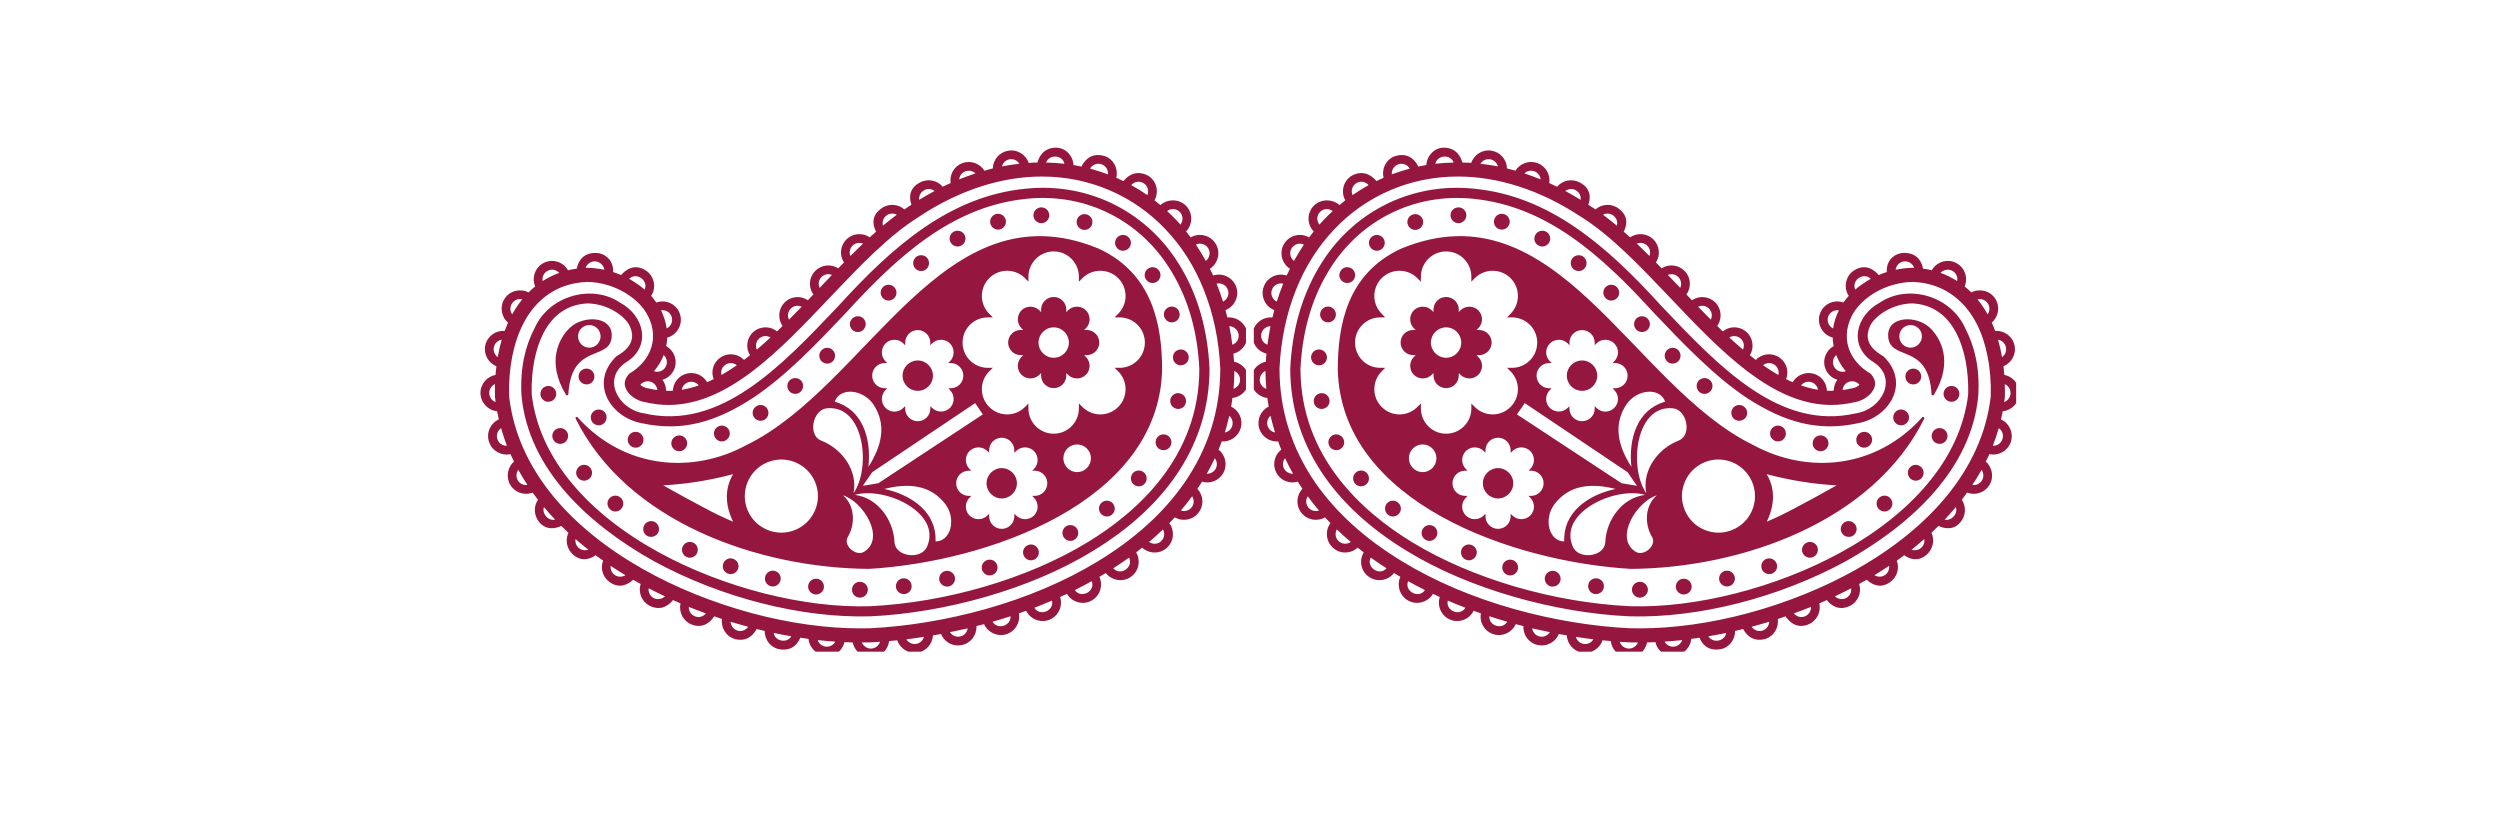 <svg version="1.0" preserveAspectRatio="xMidYMid meet" height="40" viewBox="0 0 90 30" zoomAndPan="magnify" width="120" xmlns:xlink="http://www.w3.org/1999/xlink" xmlns="http://www.w3.org/2000/svg"><defs><clipPath id="cb6c8606bc"><path clip-rule="nonzero" d="M 17.277 5.316 L 44.855 5.316 L 44.855 23.461 L 17.277 23.461 Z M 17.277 5.316"></path></clipPath><clipPath id="deb45f361a"><path clip-rule="nonzero" d="M 45.137 5.316 L 72.582 5.316 L 72.582 23.461 L 45.137 23.461 Z M 45.137 5.316"></path></clipPath></defs><g clip-path="url(#cb6c8606bc)"><path fill-rule="nonzero" fill-opacity="1" d="M 22.023 12.062 C 22.016 11.375 21.012 11.344 20.523 11.793 C 20.117 12.176 19.66 13.031 20.375 14.211 C 20.398 14.25 20.457 14.234 20.461 14.191 C 20.562 12.281 22.023 13.051 22.023 12.062 Z M 21.215 11.703 C 21.438 11.703 21.621 11.883 21.621 12.109 C 21.621 12.332 21.438 12.516 21.215 12.516 C 20.988 12.516 20.809 12.332 20.809 12.109 C 20.809 11.883 20.988 11.703 21.215 11.703 Z M 42.52 9.637 C 41.359 7.648 39.215 6.555 36.926 6.793 C 34.207 7.055 32.141 8.863 30.203 10.992 C 28.098 13.215 25.918 15.512 23.176 14.879 C 22.242 14.734 21.66 13.617 22.543 13.039 C 23.453 12.477 23.211 11.367 22.309 10.887 C 21.324 10.227 19.773 10.621 19.238 11.828 C 18.914 12.457 18.719 13.223 18.773 14.234 C 19.016 16.879 21.164 18.875 23.555 20.211 C 25.941 21.508 28.824 22.258 31.332 22.188 C 34.004 22.066 37.09 21.215 39.328 19.844 C 42.078 18.18 43.535 15.91 43.543 13.285 L 43.543 13.277 C 43.48 11.902 43.137 10.676 42.52 9.637 Z M 39.137 19.531 C 36.988 20.836 34.066 21.691 31.316 21.824 C 28.953 21.898 26.047 21.16 23.73 19.891 C 22.453 19.191 21.41 18.371 20.633 17.453 C 19.781 16.445 19.277 15.352 19.141 14.199 C 19.117 13.348 19.27 12.566 19.562 11.996 C 19.914 11.316 20.449 10.957 21.152 10.922 C 21.918 10.938 22.5 11.402 22.656 11.707 C 22.98 12.355 22.441 12.676 22.184 12.832 C 21.789 13.219 21.648 13.684 21.789 14.148 C 21.953 14.684 22.48 15.121 23.098 15.234 C 24.523 15.547 25.746 15.215 27.113 14.32 C 28.312 13.52 29.41 12.363 30.469 11.246 C 32.363 9.168 34.324 7.418 36.961 7.156 C 39.109 6.934 41.113 7.957 42.203 9.824 C 42.789 10.809 43.117 11.977 43.176 13.289 C 43.168 16.434 40.977 18.418 39.137 19.531 Z M 41.836 13.32 C 41.836 11.715 41.504 9.848 39.547 8.949 C 33.949 6.641 31.266 13.887 26.863 16.027 C 24.934 17.074 22.473 16.891 20.793 15.023 C 20.758 14.984 20.699 15.027 20.723 15.07 C 22.562 18.781 27.285 20.453 31.285 20.48 C 35.512 20.23 41.707 18.105 41.836 13.32 Z M 31.852 13.07 L 31.941 13.07 L 31.879 13.008 C 31.703 12.828 31.703 12.543 31.879 12.363 C 32.055 12.188 32.344 12.188 32.52 12.363 L 32.586 12.43 L 32.586 12.34 C 32.586 12.086 32.789 11.883 33.039 11.883 C 33.289 11.883 33.492 12.086 33.492 12.34 L 33.492 12.43 L 33.555 12.363 C 33.734 12.188 34.02 12.188 34.199 12.363 C 34.375 12.543 34.375 12.828 34.199 13.008 L 34.137 13.07 L 34.227 13.07 C 34.477 13.07 34.68 13.273 34.68 13.523 C 34.68 13.773 34.477 13.977 34.227 13.977 L 34.137 13.977 L 34.199 14.043 C 34.375 14.219 34.375 14.508 34.199 14.684 C 34.02 14.859 33.734 14.859 33.555 14.684 L 33.492 14.621 L 33.492 14.711 C 33.492 14.961 33.289 15.164 33.039 15.164 C 32.789 15.164 32.586 14.961 32.586 14.711 L 32.586 14.621 L 32.52 14.684 C 32.344 14.863 32.055 14.863 31.879 14.684 C 31.703 14.508 31.703 14.219 31.879 14.043 L 31.941 13.977 L 31.852 13.977 C 31.602 13.977 31.398 13.773 31.398 13.523 C 31.398 13.273 31.602 13.07 31.852 13.07 Z M 35.105 14.512 L 35.383 14.918 L 31.617 17.398 L 31.062 17.488 L 31.398 17 Z M 31.43 14.539 C 31.934 15.281 31.746 16.051 31.262 16.809 C 31.375 15.781 31.051 14.742 30.051 14.461 C 30.23 13.941 31.039 14 31.43 14.539 Z M 26.391 18.781 C 26.051 18.637 25.719 18.477 25.391 18.301 C 24.84 18.012 24.336 17.734 23.875 17.473 C 24.727 17.426 25.566 17.289 26.391 17.07 C 26.086 17.598 26.098 18.168 26.391 18.781 Z M 29.293 18.473 C 28.953 19.117 28.156 19.363 27.512 19.023 C 26.871 18.684 26.625 17.887 26.965 17.246 C 27.305 16.602 28.102 16.355 28.742 16.695 C 29.387 17.035 29.633 17.832 29.293 18.473 Z M 29.547 15.855 C 29.078 15.652 29.258 14.758 29.762 14.699 C 31.125 14.559 31.363 16.852 30.727 17.754 C 30.891 16.941 30.312 16.145 29.547 15.855 Z M 31.109 19.863 C 30.816 20.043 30.348 19.645 30.516 19.34 C 30.801 18.867 30.777 18.199 30.348 17.832 C 31.066 18.051 31.898 19.371 31.109 19.863 Z M 33.367 19.695 C 33.152 20.156 32.25 20.047 32.203 19.535 C 32.172 18.719 31.598 17.918 30.773 17.816 C 31.832 17.5 33.934 18.449 33.367 19.695 Z M 33.68 19.492 C 33.727 18.457 32.844 17.82 31.836 17.602 C 32.707 17.383 33.496 17.445 34.043 18.16 C 34.43 18.695 34.23 19.488 33.68 19.492 Z M 37.25 17.852 L 37.16 17.852 L 37.223 17.918 C 37.398 18.094 37.398 18.383 37.223 18.559 C 37.047 18.734 36.758 18.734 36.582 18.559 L 36.516 18.496 L 36.516 18.586 C 36.516 18.836 36.312 19.039 36.062 19.039 C 35.812 19.039 35.609 18.836 35.609 18.586 L 35.609 18.496 L 35.547 18.559 C 35.367 18.734 35.082 18.734 34.902 18.559 C 34.727 18.383 34.727 18.094 34.902 17.918 L 34.969 17.852 L 34.879 17.852 C 34.625 17.852 34.422 17.648 34.422 17.398 C 34.422 17.148 34.625 16.945 34.879 16.945 L 34.969 16.945 L 34.902 16.883 C 34.727 16.703 34.727 16.418 34.902 16.238 C 35.082 16.062 35.367 16.062 35.547 16.238 L 35.609 16.301 L 35.609 16.215 C 35.609 15.961 35.812 15.758 36.062 15.758 C 36.312 15.758 36.516 15.961 36.516 16.215 L 36.516 16.301 L 36.582 16.238 C 36.758 16.062 37.047 16.062 37.223 16.238 C 37.398 16.418 37.398 16.703 37.223 16.883 L 37.16 16.945 L 37.25 16.945 C 37.5 16.945 37.703 17.148 37.703 17.398 C 37.703 17.648 37.5 17.852 37.25 17.852 Z M 38.777 16.996 C 38.504 16.996 38.281 16.773 38.281 16.496 C 38.281 16.223 38.504 16 38.777 16 C 39.051 16 39.273 16.223 39.273 16.496 C 39.273 16.773 39.051 16.996 38.777 16.996 Z M 38.969 14.652 L 38.84 14.523 L 38.84 14.703 C 38.84 15.207 38.434 15.613 37.934 15.613 C 37.434 15.613 37.023 15.207 37.023 14.703 L 37.023 14.527 L 36.898 14.652 C 36.543 15.008 35.969 15.008 35.613 14.652 C 35.258 14.297 35.258 13.723 35.613 13.367 L 35.742 13.242 L 35.562 13.242 C 35.059 13.242 34.652 12.836 34.652 12.332 C 34.652 11.832 35.059 11.426 35.562 11.426 L 35.742 11.426 L 35.613 11.297 C 35.258 10.941 35.258 10.367 35.613 10.012 C 35.969 9.66 36.543 9.66 36.898 10.012 L 37.023 10.141 L 37.023 9.961 C 37.023 9.461 37.434 9.051 37.934 9.051 C 38.434 9.051 38.84 9.461 38.84 9.961 L 38.84 10.141 L 38.969 10.012 C 39.324 9.66 39.898 9.66 40.254 10.012 C 40.609 10.367 40.609 10.941 40.254 11.297 L 40.125 11.426 L 40.305 11.426 C 40.809 11.426 41.215 11.832 41.215 12.332 C 41.215 12.836 40.809 13.242 40.305 13.242 L 40.125 13.242 L 40.254 13.367 C 40.609 13.723 40.609 14.297 40.254 14.652 C 39.898 15.008 39.324 15.008 38.969 14.652 Z M 39.121 11.879 L 39.031 11.879 L 39.094 11.816 C 39.27 11.637 39.27 11.352 39.094 11.172 C 38.914 10.996 38.629 10.996 38.449 11.172 L 38.387 11.234 L 38.387 11.148 C 38.387 10.895 38.184 10.691 37.934 10.691 C 37.684 10.691 37.48 10.895 37.48 11.148 L 37.48 11.234 L 37.418 11.172 C 37.238 10.996 36.949 10.996 36.773 11.172 C 36.598 11.352 36.598 11.637 36.773 11.816 L 36.836 11.879 L 36.746 11.879 C 36.496 11.879 36.293 12.082 36.293 12.332 C 36.293 12.582 36.496 12.785 36.746 12.785 L 36.836 12.785 L 36.773 12.852 C 36.598 13.027 36.598 13.316 36.773 13.492 C 36.949 13.668 37.238 13.668 37.418 13.492 L 37.48 13.43 L 37.48 13.52 C 37.48 13.77 37.684 13.973 37.934 13.973 C 38.184 13.973 38.387 13.77 38.387 13.52 L 38.387 13.43 L 38.449 13.492 C 38.629 13.668 38.914 13.668 39.094 13.492 C 39.27 13.316 39.27 13.027 39.094 12.852 L 39.031 12.785 L 39.121 12.785 C 39.371 12.785 39.574 12.582 39.574 12.332 C 39.574 12.082 39.371 11.879 39.121 11.879 Z M 37.934 12.879 C 37.633 12.879 37.387 12.633 37.387 12.332 C 37.387 12.031 37.633 11.785 37.934 11.785 C 38.234 11.785 38.48 12.031 38.48 12.332 C 38.48 12.633 38.234 12.879 37.934 12.879 Z M 36.609 17.398 C 36.609 17.699 36.363 17.945 36.062 17.945 C 35.762 17.945 35.516 17.699 35.516 17.398 C 35.516 17.098 35.762 16.852 36.062 16.852 C 36.363 16.852 36.609 17.098 36.609 17.398 Z M 44.426 13.023 C 44.418 12.926 44.41 12.828 44.402 12.73 C 44.727 12.652 44.945 12.34 44.902 12 C 44.855 11.645 44.531 11.395 44.184 11.43 C 44.164 11.34 44.141 11.25 44.117 11.164 C 44.441 11.039 44.625 10.668 44.504 10.328 C 44.387 9.984 44.004 9.809 43.672 9.918 C 43.637 9.836 43.598 9.754 43.555 9.676 C 43.852 9.488 43.957 9.078 43.762 8.773 C 43.574 8.465 43.172 8.367 42.867 8.547 C 42.812 8.473 42.758 8.402 42.699 8.332 C 42.945 8.078 42.949 7.664 42.695 7.406 C 42.449 7.156 42.035 7.152 41.773 7.383 C 41.703 7.324 41.633 7.266 41.562 7.211 C 41.734 6.906 41.637 6.508 41.332 6.324 C 40.855 6.074 40.543 6.391 40.445 6.52 C 40.359 6.477 40.273 6.438 40.184 6.398 C 40.27 6.062 40.074 5.699 39.734 5.609 C 39.242 5.48 39.016 5.824 38.934 5.996 C 38.84 5.977 38.742 5.957 38.645 5.941 C 38.629 5.605 38.359 5.316 38.016 5.316 C 37.559 5.316 37.398 5.66 37.348 5.852 C 37.242 5.852 37.137 5.855 37.031 5.863 C 36.93 5.562 36.617 5.367 36.293 5.426 C 35.973 5.48 35.75 5.754 35.742 6.062 C 35.641 6.09 35.539 6.117 35.438 6.145 C 35.277 5.883 34.945 5.762 34.648 5.871 C 34.348 5.98 34.176 6.285 34.223 6.59 C 34.129 6.633 34.031 6.68 33.938 6.723 C 33.742 6.488 33.398 6.418 33.117 6.57 C 32.676 6.801 32.746 7.184 32.812 7.371 C 32.727 7.426 32.641 7.48 32.559 7.539 C 32.324 7.332 31.961 7.316 31.707 7.52 C 31.332 7.801 31.441 8.156 31.539 8.34 C 31.461 8.406 31.387 8.477 31.309 8.543 C 31.059 8.371 30.707 8.391 30.477 8.613 C 30.246 8.836 30.211 9.191 30.383 9.449 C 30.312 9.52 30.246 9.59 30.176 9.66 C 29.918 9.492 29.566 9.527 29.344 9.758 C 29.117 9.992 29.098 10.348 29.281 10.602 C 29.215 10.668 29.148 10.738 29.082 10.809 C 28.828 10.633 28.473 10.66 28.246 10.887 C 28.016 11.121 27.992 11.477 28.172 11.734 C 28.105 11.801 28.039 11.863 27.973 11.93 C 27.73 11.73 27.371 11.734 27.125 11.945 C 26.879 12.16 26.832 12.52 27 12.789 C 26.926 12.848 26.855 12.902 26.785 12.957 C 26.566 12.73 26.211 12.684 25.941 12.867 C 25.68 13.039 25.582 13.367 25.691 13.648 C 25.613 13.688 25.535 13.727 25.457 13.758 C 25.312 13.512 25.02 13.375 24.727 13.449 C 24.434 13.52 24.234 13.777 24.223 14.066 C 24.172 14.066 24.121 14.07 24.066 14.07 C 24.039 14.07 24.008 14.07 23.98 14.066 C 23.98 13.926 23.934 13.785 23.848 13.672 C 24 13.629 24.141 13.527 24.227 13.379 C 24.426 13.059 24.301 12.637 23.984 12.461 C 24.004 12.359 24.016 12.254 24.02 12.152 C 24.375 12.062 24.598 11.672 24.48 11.312 C 24.371 10.965 24 10.773 23.652 10.883 C 23.645 10.883 23.637 10.887 23.629 10.891 C 23.574 10.809 23.508 10.73 23.441 10.652 C 23.637 10.359 23.559 9.945 23.258 9.742 C 22.816 9.453 22.488 9.75 22.359 9.902 C 22.266 9.863 22.168 9.824 22.07 9.793 C 22.098 9.375 21.785 9.113 21.457 9.105 C 20.941 9.094 20.801 9.477 20.762 9.672 C 20.656 9.684 20.555 9.703 20.449 9.73 C 20.281 9.43 19.895 9.301 19.574 9.465 C 19.262 9.621 19.133 10 19.266 10.312 C 19.184 10.379 19.102 10.449 19.027 10.527 C 18.734 10.375 18.355 10.461 18.168 10.75 C 17.98 11.031 18.043 11.406 18.289 11.613 C 18.246 11.711 18.207 11.809 18.168 11.914 C 17.852 11.887 17.547 12.098 17.473 12.422 C 17.398 12.742 17.574 13.066 17.871 13.184 C 17.855 13.289 17.848 13.391 17.84 13.496 C 17.527 13.555 17.289 13.832 17.297 14.16 C 17.305 14.5 17.57 14.773 17.895 14.805 C 17.914 14.902 17.934 15 17.957 15.098 C 17.652 15.238 17.492 15.594 17.609 15.918 C 17.719 16.242 18.062 16.418 18.375 16.348 C 18.418 16.438 18.461 16.527 18.504 16.617 C 18.262 16.828 18.203 17.195 18.383 17.477 C 18.512 17.672 18.723 17.777 18.938 17.777 C 19.02 17.777 19.102 17.762 19.176 17.734 C 19.238 17.82 19.305 17.906 19.367 17.992 C 19.199 18.238 19.219 18.578 19.426 18.812 C 19.684 19.105 20.012 19.023 20.207 18.934 C 20.293 19.016 20.375 19.098 20.465 19.18 C 20.34 19.441 20.402 19.766 20.633 19.969 C 20.957 20.25 21.273 20.109 21.441 19.988 C 21.531 20.055 21.621 20.117 21.711 20.184 C 21.605 20.461 21.699 20.793 21.961 20.965 C 22.328 21.219 22.641 21.012 22.793 20.871 C 22.824 20.891 22.855 20.91 22.891 20.926 C 22.949 20.961 23.004 20.992 23.062 21.023 C 22.969 21.324 23.098 21.664 23.391 21.809 C 23.824 22.023 24.109 21.754 24.227 21.602 C 24.316 21.641 24.406 21.684 24.5 21.723 C 24.426 22.035 24.594 22.363 24.902 22.484 C 25.344 22.652 25.605 22.352 25.711 22.188 C 25.805 22.223 25.898 22.254 25.992 22.285 C 25.949 22.605 26.145 22.926 26.469 23.008 C 26.918 23.121 27.148 22.816 27.238 22.645 C 27.336 22.668 27.434 22.691 27.531 22.715 C 27.523 23.031 27.75 23.328 28.074 23.375 C 28.547 23.445 28.738 23.141 28.809 22.957 C 28.906 22.973 29.008 22.988 29.105 23 C 29.137 23.312 29.387 23.57 29.707 23.594 C 30.195 23.629 30.352 23.309 30.402 23.117 C 30.5 23.121 30.602 23.125 30.699 23.129 C 30.766 23.465 31.09 23.711 31.441 23.656 C 31.742 23.617 31.973 23.375 32.008 23.078 C 32.105 23.07 32.203 23.062 32.301 23.051 C 32.402 23.348 32.703 23.539 33.016 23.496 C 33.336 23.453 33.57 23.188 33.586 22.875 C 33.684 22.859 33.781 22.84 33.879 22.824 C 33.992 23.117 34.312 23.289 34.621 23.223 C 34.949 23.16 35.168 22.863 35.152 22.539 C 35.242 22.516 35.336 22.492 35.426 22.469 C 35.555 22.766 35.902 22.93 36.215 22.836 C 36.543 22.742 36.742 22.41 36.68 22.082 C 36.77 22.051 36.855 22.02 36.941 21.988 C 37.09 22.293 37.461 22.438 37.773 22.312 C 38.102 22.188 38.27 21.816 38.164 21.492 C 38.246 21.457 38.328 21.418 38.41 21.379 C 38.582 21.676 38.977 21.793 39.281 21.629 C 39.598 21.469 39.723 21.078 39.578 20.766 C 39.645 20.727 39.711 20.688 39.777 20.648 C 39.789 20.641 39.797 20.633 39.809 20.629 C 40.02 20.902 40.426 20.973 40.711 20.766 C 41 20.57 41.074 20.176 40.902 19.887 C 40.973 19.828 41.047 19.773 41.117 19.715 C 41.367 19.945 41.766 19.953 42.02 19.711 C 42.266 19.477 42.293 19.098 42.094 18.832 C 42.16 18.766 42.227 18.695 42.293 18.625 C 42.574 18.789 42.949 18.723 43.152 18.449 C 43.352 18.191 43.324 17.828 43.105 17.598 C 43.164 17.512 43.219 17.43 43.273 17.34 C 43.57 17.43 43.906 17.297 44.051 17.004 C 44.195 16.719 44.109 16.375 43.867 16.188 C 43.91 16.09 43.945 15.988 43.984 15.891 C 44.285 15.914 44.582 15.715 44.668 15.406 C 44.754 15.094 44.602 14.773 44.32 14.637 C 44.34 14.535 44.355 14.43 44.367 14.328 C 44.68 14.293 44.934 14.039 44.957 13.715 C 44.98 13.379 44.746 13.086 44.426 13.023 Z M 17.613 14.152 C 17.609 14.012 17.695 13.883 17.82 13.828 C 17.816 13.969 17.816 14.109 17.82 14.25 L 17.82 14.301 L 17.828 14.352 C 17.832 14.391 17.836 14.434 17.84 14.473 C 17.711 14.426 17.617 14.301 17.613 14.152 Z M 17.918 12.855 C 17.809 12.777 17.746 12.633 17.781 12.492 C 17.812 12.352 17.93 12.25 18.062 12.23 C 18.004 12.43 17.957 12.641 17.918 12.855 Z M 17.906 15.812 C 17.852 15.664 17.914 15.5 18.039 15.414 C 18.098 15.629 18.172 15.836 18.25 16.047 C 18.105 16.055 17.957 15.965 17.906 15.812 Z M 43.496 8.938 C 43.59 9.09 43.543 9.289 43.41 9.395 C 43.297 9.191 43.18 8.996 43.051 8.805 C 43.207 8.73 43.402 8.785 43.496 8.938 Z M 42.473 7.629 C 42.594 7.754 42.602 7.953 42.496 8.086 C 42.441 8.023 42.383 7.961 42.328 7.902 C 42.227 7.797 42.121 7.695 42.016 7.598 C 42.152 7.492 42.348 7.504 42.473 7.629 Z M 41.168 6.594 C 41.316 6.684 41.371 6.867 41.305 7.023 C 41.117 6.895 40.922 6.773 40.723 6.664 C 40.832 6.535 41.02 6.504 41.168 6.594 Z M 39.641 5.91 C 39.805 5.961 39.902 6.117 39.887 6.277 C 39.676 6.199 39.461 6.129 39.242 6.07 C 39.32 5.934 39.484 5.863 39.641 5.91 Z M 38.32 5.895 C 38.102 5.871 37.883 5.855 37.66 5.852 C 37.77 5.543 38.254 5.574 38.32 5.895 Z M 36.344 5.734 C 36.488 5.711 36.625 5.777 36.695 5.895 C 36.488 5.918 36.277 5.949 36.07 5.992 C 36.102 5.863 36.207 5.762 36.344 5.734 Z M 34.754 6.168 C 34.883 6.121 35.023 6.152 35.117 6.242 C 34.922 6.309 34.727 6.379 34.531 6.457 C 34.543 6.328 34.625 6.215 34.754 6.168 Z M 33.27 6.848 C 33.391 6.777 33.539 6.797 33.645 6.875 C 33.457 6.977 33.273 7.082 33.09 7.195 C 33.074 7.059 33.141 6.918 33.27 6.848 Z M 31.902 7.766 C 32.016 7.676 32.168 7.668 32.285 7.73 C 32.117 7.855 31.953 7.988 31.785 8.125 C 31.754 7.996 31.793 7.855 31.902 7.766 Z M 30.695 8.84 C 30.797 8.742 30.945 8.719 31.07 8.77 C 30.918 8.914 30.766 9.062 30.613 9.215 C 30.562 9.09 30.594 8.941 30.695 8.84 Z M 29.57 9.977 C 29.672 9.871 29.824 9.844 29.949 9.898 C 29.805 10.051 29.656 10.207 29.508 10.363 C 29.445 10.238 29.469 10.082 29.57 9.977 Z M 28.469 11.109 C 28.574 11.004 28.73 10.98 28.859 11.043 C 28.707 11.199 28.555 11.355 28.402 11.508 C 28.34 11.379 28.359 11.219 28.469 11.109 Z M 27.332 12.184 C 27.449 12.082 27.613 12.074 27.738 12.148 C 27.578 12.301 27.41 12.445 27.246 12.586 C 27.184 12.453 27.215 12.285 27.332 12.184 Z M 26.117 13.129 C 26.246 13.043 26.41 13.055 26.527 13.148 C 26.344 13.273 26.16 13.395 25.973 13.5 C 25.938 13.363 25.992 13.211 26.117 13.129 Z M 24.801 13.754 C 24.938 13.719 25.074 13.773 25.156 13.875 C 24.953 13.945 24.75 14 24.543 14.031 C 24.566 13.898 24.664 13.789 24.801 13.754 Z M 24.18 11.406 C 24.234 11.574 24.152 11.754 24 11.824 C 23.969 11.605 23.902 11.383 23.797 11.172 C 23.961 11.145 24.129 11.242 24.18 11.406 Z M 23.848 12.887 C 23.863 12.852 23.879 12.816 23.891 12.781 C 24.012 12.887 24.047 13.074 23.957 13.215 C 23.871 13.363 23.691 13.418 23.543 13.363 C 23.668 13.219 23.77 13.059 23.848 12.887 Z M 23.664 14.043 C 23.559 14.027 23.457 14.012 23.355 13.984 L 23.301 13.977 C 23.191 13.957 23.105 13.902 23.051 13.852 C 23.137 13.746 23.285 13.699 23.422 13.742 C 23.559 13.785 23.652 13.906 23.664 14.043 Z M 23.207 10.426 C 23.078 10.312 22.934 10.211 22.781 10.117 C 22.738 10.09 22.691 10.066 22.648 10.039 C 22.906 9.781 23.355 10.09 23.207 10.426 Z M 21.441 9.41 C 21.605 9.426 21.734 9.555 21.754 9.711 C 21.551 9.668 21.348 9.645 21.141 9.641 L 21.082 9.641 C 21.133 9.496 21.281 9.395 21.441 9.41 Z M 19.719 9.746 C 19.859 9.672 20.031 9.711 20.133 9.824 C 19.922 9.898 19.723 10 19.535 10.117 C 19.508 9.973 19.578 9.816 19.719 9.746 Z M 18.43 10.926 C 18.512 10.797 18.664 10.742 18.801 10.777 C 18.668 10.941 18.547 11.121 18.438 11.316 C 18.359 11.203 18.352 11.047 18.43 10.926 Z M 18.648 17.305 C 18.57 17.184 18.578 17.027 18.66 16.914 C 18.758 17.098 18.871 17.281 18.988 17.457 C 18.859 17.477 18.723 17.422 18.648 17.305 Z M 19.582 18.254 C 19.711 18.41 19.844 18.559 19.984 18.707 C 19.738 18.762 19.5 18.496 19.582 18.254 Z M 20.836 19.727 C 20.742 19.645 20.699 19.523 20.719 19.406 C 20.867 19.535 21.02 19.664 21.18 19.789 C 21.066 19.828 20.934 19.809 20.836 19.727 Z M 22.137 20.703 C 22.023 20.629 21.969 20.496 21.984 20.371 C 22.156 20.484 22.332 20.598 22.516 20.707 C 22.402 20.777 22.254 20.781 22.137 20.703 Z M 23.535 21.531 C 23.402 21.461 23.332 21.316 23.352 21.18 C 23.543 21.277 23.738 21.375 23.938 21.469 C 23.832 21.57 23.668 21.598 23.535 21.531 Z M 25.02 22.188 C 24.875 22.133 24.789 21.992 24.797 21.848 C 25 21.93 25.207 22.008 25.414 22.082 C 25.32 22.199 25.16 22.246 25.02 22.188 Z M 26.555 22.703 C 26.406 22.66 26.309 22.527 26.301 22.383 C 26.512 22.445 26.723 22.508 26.934 22.562 C 26.852 22.684 26.695 22.746 26.555 22.703 Z M 27.852 22.785 C 28.062 22.828 28.277 22.871 28.488 22.906 C 28.336 23.172 27.895 23.086 27.852 22.785 Z M 29.766 23.281 C 29.613 23.281 29.48 23.18 29.438 23.043 C 29.648 23.066 29.859 23.086 30.07 23.098 C 30.012 23.207 29.895 23.281 29.766 23.281 Z M 31.375 23.348 C 31.223 23.359 31.082 23.266 31.027 23.129 C 31.129 23.129 31.23 23.129 31.332 23.125 L 31.348 23.125 C 31.457 23.117 31.57 23.113 31.68 23.105 C 31.641 23.234 31.523 23.336 31.375 23.348 Z M 32.926 23.184 C 32.805 23.184 32.691 23.117 32.629 23.016 C 32.84 22.988 33.051 22.961 33.262 22.926 C 33.223 23.074 33.086 23.188 32.926 23.184 Z M 34.559 22.914 C 34.418 22.945 34.273 22.879 34.199 22.758 C 34.41 22.715 34.621 22.668 34.836 22.621 C 34.816 22.762 34.711 22.887 34.559 22.914 Z M 35.734 22.383 C 35.953 22.32 36.168 22.254 36.379 22.184 C 36.402 22.531 35.91 22.684 35.734 22.383 Z M 37.238 21.879 C 37.453 21.797 37.664 21.711 37.871 21.621 C 37.961 21.988 37.43 22.207 37.238 21.879 Z M 38.695 21.242 C 38.902 21.141 39.105 21.031 39.301 20.922 C 39.449 21.289 38.914 21.57 38.695 21.242 Z M 40.078 20.457 C 40.273 20.332 40.461 20.207 40.645 20.074 C 40.824 20.418 40.332 20.754 40.078 20.457 Z M 41.805 19.48 C 41.684 19.598 41.496 19.602 41.367 19.512 C 41.539 19.363 41.707 19.215 41.867 19.059 C 41.941 19.195 41.922 19.371 41.801 19.48 Z M 42.902 18.262 C 42.809 18.383 42.648 18.426 42.512 18.379 C 42.652 18.211 42.789 18.039 42.918 17.867 C 42.992 17.984 42.992 18.141 42.902 18.262 Z M 43.77 16.863 C 43.707 16.988 43.578 17.059 43.445 17.055 C 43.547 16.871 43.645 16.684 43.734 16.496 C 43.812 16.598 43.832 16.738 43.77 16.863 Z M 43.93 13.297 C 43.926 14.766 43.496 16.137 42.648 17.367 C 41.906 18.445 40.852 19.402 39.516 20.211 C 38.332 20.93 36.973 21.508 35.469 21.93 C 34.105 22.312 32.672 22.551 31.324 22.617 L 31.312 22.617 C 31.195 22.621 31.074 22.621 30.957 22.621 C 29.75 22.621 28.406 22.434 27.066 22.074 C 25.676 21.699 24.316 21.152 23.141 20.484 C 21.824 19.738 20.75 18.867 19.941 17.895 C 19.023 16.785 18.48 15.574 18.332 14.293 L 18.328 14.266 L 18.328 14.238 C 18.301 13.254 18.484 12.336 18.84 11.648 C 19.312 10.727 20.113 10.195 21.094 10.152 L 21.113 10.148 L 21.133 10.148 C 22.176 10.168 23.027 10.773 23.324 11.367 C 23.551 11.801 23.57 12.27 23.383 12.676 C 23.246 12.977 23.004 13.238 22.684 13.434 L 22.648 13.457 L 22.621 13.492 C 22.5 13.637 22.465 13.781 22.508 13.93 C 22.586 14.188 22.883 14.418 23.211 14.477 L 23.238 14.48 C 23.516 14.547 23.793 14.578 24.066 14.578 C 26.211 14.578 28.07 12.613 29.871 10.715 C 30.965 9.566 31.996 8.477 33.105 7.789 L 33.109 7.785 C 34.523 6.852 36.047 6.355 37.508 6.355 C 39.215 6.355 40.797 7.031 41.957 8.254 C 42.543 8.867 43.008 9.602 43.34 10.441 C 43.684 11.301 43.883 12.25 43.93 13.266 Z M 44.027 10.859 C 43.965 10.652 43.895 10.449 43.812 10.25 C 43.809 10.238 43.801 10.223 43.797 10.211 C 43.961 10.172 44.148 10.262 44.203 10.434 C 44.266 10.602 44.18 10.785 44.027 10.859 Z M 44.363 15.324 C 44.328 15.453 44.219 15.547 44.094 15.57 C 44.156 15.371 44.207 15.172 44.254 14.969 C 44.352 15.051 44.398 15.188 44.363 15.324 Z M 44.363 12.41 C 44.336 12.184 44.301 11.961 44.254 11.742 C 44.418 11.746 44.566 11.871 44.59 12.043 C 44.613 12.207 44.516 12.359 44.363 12.41 Z M 44.641 13.695 C 44.633 13.836 44.535 13.953 44.406 13.996 C 44.426 13.785 44.438 13.57 44.438 13.355 C 44.566 13.414 44.652 13.547 44.641 13.695 Z M 32.492 13.523 C 32.492 13.223 32.738 12.977 33.039 12.977 C 33.34 12.977 33.586 13.223 33.586 13.523 C 33.586 13.828 33.34 14.07 33.039 14.07 C 32.738 14.07 32.492 13.828 32.492 13.523 Z M 32.816 21.066 C 32.84 21.223 32.727 21.367 32.57 21.387 C 32.559 21.387 32.547 21.387 32.535 21.387 C 32.395 21.387 32.273 21.281 32.254 21.141 C 32.234 20.984 32.344 20.84 32.5 20.82 C 32.656 20.801 32.797 20.91 32.816 21.066 Z M 28.098 20.895 C 28.066 21.023 27.949 21.113 27.82 21.113 C 27.801 21.113 27.777 21.109 27.754 21.105 C 27.602 21.07 27.508 20.914 27.547 20.762 C 27.582 20.609 27.734 20.516 27.887 20.551 C 28.039 20.586 28.137 20.742 28.098 20.895 Z M 42.141 16.051 C 42.09 16.152 41.988 16.207 41.887 16.207 C 41.84 16.207 41.797 16.195 41.754 16.176 C 41.617 16.102 41.562 15.93 41.633 15.793 C 41.703 15.652 41.875 15.598 42.016 15.668 C 42.156 15.742 42.211 15.914 42.141 16.051 Z M 38.781 19.047 C 38.855 19.184 38.809 19.355 38.672 19.434 C 38.629 19.461 38.582 19.473 38.531 19.473 C 38.434 19.473 38.336 19.418 38.285 19.328 C 38.207 19.191 38.254 19.016 38.391 18.938 C 38.527 18.863 38.703 18.91 38.781 19.047 Z M 41.258 10.062 C 41.168 9.93 41.203 9.754 41.336 9.668 C 41.465 9.578 41.641 9.613 41.73 9.746 C 41.816 9.875 41.781 10.051 41.652 10.141 C 41.602 10.172 41.547 10.188 41.492 10.188 C 41.402 10.188 41.312 10.145 41.258 10.062 Z M 37.375 19.773 C 37.438 19.918 37.371 20.086 37.227 20.148 C 37.188 20.164 37.152 20.172 37.113 20.172 C 37.004 20.172 36.898 20.105 36.852 19.996 C 36.789 19.852 36.859 19.684 37.004 19.625 C 37.148 19.562 37.312 19.629 37.375 19.773 Z M 42.691 14.496 C 42.664 14.629 42.547 14.723 42.414 14.723 C 42.395 14.723 42.375 14.719 42.355 14.715 C 42.203 14.684 42.102 14.535 42.133 14.379 C 42.168 14.227 42.316 14.125 42.473 14.16 C 42.625 14.191 42.723 14.34 42.691 14.496 Z M 25.094 19.914 C 25.047 20.016 24.941 20.078 24.836 20.078 C 24.797 20.078 24.754 20.07 24.715 20.051 C 24.574 19.984 24.512 19.816 24.578 19.672 C 24.645 19.531 24.812 19.469 24.957 19.535 C 25.098 19.602 25.16 19.77 25.094 19.914 Z M 21.246 16.836 C 21.348 16.957 21.332 17.137 21.211 17.238 C 21.156 17.281 21.09 17.305 21.027 17.305 C 20.945 17.305 20.863 17.27 20.809 17.203 C 20.707 17.082 20.723 16.902 20.844 16.801 C 20.965 16.699 21.145 16.715 21.246 16.836 Z M 34.375 20.773 C 34.406 20.926 34.309 21.078 34.156 21.113 C 34.137 21.117 34.117 21.117 34.098 21.117 C 33.965 21.117 33.848 21.027 33.816 20.895 C 33.785 20.742 33.883 20.59 34.035 20.555 C 34.188 20.523 34.34 20.621 34.375 20.773 Z M 41.211 17.41 C 41.156 17.477 41.074 17.508 40.996 17.508 C 40.93 17.508 40.863 17.484 40.809 17.438 C 40.691 17.336 40.68 17.156 40.781 17.035 C 40.883 16.918 41.062 16.906 41.184 17.008 C 41.301 17.113 41.312 17.293 41.211 17.41 Z M 26.57 20.477 C 26.531 20.594 26.422 20.668 26.305 20.668 C 26.273 20.668 26.242 20.664 26.211 20.652 C 26.062 20.602 25.984 20.441 26.035 20.293 C 26.086 20.145 26.246 20.062 26.395 20.117 C 26.543 20.168 26.625 20.328 26.57 20.477 Z M 22.371 18.309 C 22.316 18.379 22.234 18.414 22.152 18.414 C 22.09 18.414 22.023 18.391 21.973 18.348 C 21.852 18.246 21.832 18.066 21.934 17.945 C 22.035 17.824 22.215 17.809 22.336 17.91 C 22.457 18.008 22.473 18.188 22.371 18.309 Z M 42.484 12.582 C 42.641 12.566 42.777 12.684 42.793 12.84 C 42.809 12.996 42.691 13.137 42.535 13.148 C 42.527 13.152 42.516 13.152 42.508 13.152 C 42.363 13.152 42.238 13.039 42.227 12.895 C 42.211 12.734 42.324 12.598 42.484 12.582 Z M 23.684 19.195 C 23.629 19.281 23.535 19.328 23.441 19.328 C 23.391 19.328 23.34 19.316 23.293 19.289 C 23.156 19.207 23.117 19.031 23.199 18.895 C 23.281 18.762 23.457 18.719 23.59 18.801 C 23.723 18.887 23.766 19.059 23.684 19.195 Z M 40.07 18.133 C 40.168 18.258 40.148 18.434 40.023 18.531 C 39.973 18.574 39.91 18.594 39.848 18.594 C 39.762 18.594 39.68 18.555 39.625 18.484 C 39.527 18.359 39.547 18.18 39.672 18.086 C 39.793 17.988 39.973 18.008 40.07 18.133 Z M 31.242 21.219 C 31.246 21.379 31.125 21.508 30.965 21.516 C 30.961 21.516 30.957 21.516 30.953 21.516 C 30.797 21.512 30.672 21.387 30.672 21.227 C 30.672 21.074 30.793 20.949 30.945 20.945 L 30.949 20.945 C 31.105 20.941 31.238 21.062 31.242 21.219 Z M 42.453 11.23 C 42.504 11.379 42.426 11.539 42.277 11.59 C 42.246 11.602 42.215 11.605 42.184 11.605 C 42.066 11.605 41.957 11.531 41.914 11.41 C 41.863 11.262 41.945 11.102 42.094 11.051 C 42.242 11 42.406 11.082 42.453 11.23 Z M 37.203 7.75 C 37.203 7.594 37.332 7.465 37.488 7.465 C 37.645 7.465 37.773 7.59 37.773 7.75 C 37.773 7.906 37.648 8.035 37.488 8.035 C 37.332 8.035 37.203 7.906 37.203 7.75 Z M 29.578 13.008 C 29.469 12.898 29.465 12.715 29.578 12.605 C 29.688 12.492 29.867 12.492 29.98 12.605 C 30.09 12.715 30.09 12.895 29.98 13.008 C 29.926 13.062 29.852 13.09 29.777 13.09 C 29.707 13.09 29.633 13.062 29.578 13.008 Z M 34.223 8.727 C 34.145 8.59 34.195 8.414 34.336 8.34 C 34.473 8.266 34.645 8.316 34.723 8.453 C 34.797 8.59 34.746 8.766 34.609 8.84 C 34.566 8.863 34.52 8.875 34.473 8.875 C 34.371 8.875 34.273 8.82 34.223 8.727 Z M 32.938 9.652 C 32.84 9.531 32.859 9.352 32.98 9.25 C 33.105 9.152 33.285 9.172 33.383 9.293 C 33.48 9.418 33.461 9.594 33.34 9.695 C 33.289 9.738 33.223 9.758 33.16 9.758 C 33.078 9.758 32.996 9.723 32.938 9.652 Z M 30.684 11.875 C 30.57 11.766 30.566 11.586 30.676 11.473 C 30.785 11.359 30.965 11.355 31.078 11.461 C 31.191 11.57 31.195 11.75 31.086 11.867 C 31.031 11.926 30.957 11.953 30.883 11.953 C 30.809 11.953 30.738 11.926 30.684 11.875 Z M 31.785 10.734 C 31.676 10.625 31.676 10.445 31.789 10.332 C 31.898 10.223 32.082 10.223 32.191 10.336 C 32.301 10.449 32.301 10.629 32.188 10.738 C 32.133 10.793 32.059 10.82 31.988 10.82 C 31.914 10.82 31.84 10.793 31.785 10.734 Z M 38.773 7.902 C 38.824 7.754 38.984 7.672 39.133 7.723 C 39.285 7.773 39.363 7.934 39.312 8.082 C 39.273 8.203 39.164 8.277 39.043 8.277 C 39.016 8.277 38.984 8.273 38.953 8.262 C 38.805 8.211 38.723 8.051 38.773 7.902 Z M 40.203 8.566 C 40.301 8.441 40.48 8.422 40.605 8.52 C 40.727 8.617 40.75 8.797 40.652 8.918 C 40.594 8.988 40.512 9.027 40.426 9.027 C 40.367 9.027 40.305 9.008 40.25 8.965 C 40.129 8.867 40.105 8.688 40.203 8.566 Z M 35.656 8.059 C 35.613 7.91 35.699 7.75 35.852 7.707 C 36 7.664 36.16 7.75 36.203 7.902 C 36.246 8.055 36.16 8.211 36.008 8.254 C 35.98 8.262 35.953 8.266 35.93 8.266 C 35.805 8.266 35.691 8.184 35.656 8.059 Z M 35.898 20.344 C 35.945 20.496 35.863 20.656 35.711 20.703 C 35.684 20.711 35.656 20.715 35.629 20.715 C 35.504 20.715 35.395 20.637 35.355 20.516 C 35.309 20.363 35.391 20.207 35.543 20.16 C 35.691 20.113 35.852 20.195 35.898 20.344 Z M 25.723 15.711 C 25.664 15.562 25.738 15.398 25.883 15.34 C 26.031 15.285 26.195 15.355 26.254 15.504 C 26.309 15.648 26.238 15.812 26.09 15.871 C 26.055 15.887 26.023 15.891 25.988 15.891 C 25.875 15.891 25.766 15.824 25.723 15.711 Z M 21.395 13.598 C 21.375 13.738 21.254 13.84 21.113 13.84 C 21.102 13.84 21.086 13.84 21.074 13.836 C 20.918 13.812 20.809 13.668 20.832 13.512 C 20.855 13.355 21 13.25 21.156 13.273 C 21.312 13.297 21.418 13.441 21.395 13.598 Z M 19.766 14.461 C 19.758 14.465 19.75 14.465 19.738 14.465 C 19.594 14.465 19.469 14.352 19.457 14.207 C 19.441 14.047 19.559 13.91 19.715 13.895 C 19.871 13.883 20.008 13.996 20.023 14.152 C 20.039 14.309 19.922 14.449 19.766 14.461 Z M 20.426 15.574 C 20.492 15.715 20.43 15.887 20.289 15.953 C 20.25 15.969 20.207 15.98 20.168 15.98 C 20.062 15.98 19.957 15.918 19.91 15.816 C 19.844 15.672 19.902 15.504 20.047 15.438 C 20.188 15.371 20.359 15.43 20.426 15.574 Z M 21.773 14.844 C 21.871 14.965 21.855 15.145 21.734 15.246 C 21.68 15.289 21.617 15.312 21.555 15.312 C 21.473 15.312 21.391 15.277 21.332 15.207 C 21.234 15.086 21.25 14.906 21.371 14.809 C 21.492 14.707 21.672 14.723 21.773 14.844 Z M 24.168 15.98 C 24.156 15.82 24.277 15.688 24.434 15.676 C 24.59 15.664 24.727 15.781 24.738 15.941 C 24.746 16.098 24.629 16.234 24.473 16.242 C 24.465 16.242 24.461 16.246 24.453 16.246 C 24.305 16.246 24.18 16.129 24.168 15.98 Z M 27.145 15.023 C 27.055 14.891 27.09 14.715 27.223 14.629 C 27.352 14.539 27.531 14.574 27.617 14.707 C 27.703 14.836 27.668 15.016 27.539 15.102 C 27.488 15.133 27.434 15.148 27.379 15.148 C 27.289 15.148 27.199 15.105 27.145 15.023 Z M 22.605 15.773 C 22.637 15.617 22.785 15.52 22.941 15.551 C 23.094 15.586 23.191 15.734 23.16 15.891 C 23.133 16.023 23.016 16.117 22.883 16.117 C 22.863 16.117 22.844 16.113 22.824 16.109 C 22.672 16.078 22.57 15.926 22.605 15.773 Z M 29.66 21.156 C 29.641 21.297 29.52 21.402 29.379 21.402 C 29.367 21.402 29.352 21.402 29.34 21.398 C 29.184 21.379 29.074 21.234 29.094 21.082 C 29.117 20.926 29.258 20.816 29.414 20.836 C 29.57 20.855 29.68 21 29.66 21.156 Z M 28.414 14.082 C 28.312 13.965 28.324 13.785 28.441 13.68 C 28.559 13.578 28.738 13.59 28.844 13.707 C 28.945 13.824 28.934 14.004 28.816 14.109 C 28.762 14.156 28.695 14.18 28.629 14.18 C 28.551 14.18 28.473 14.145 28.414 14.082 Z M 28.414 14.082" fill="#951740"></path></g><g clip-path="url(#deb45f361a)"><path fill-rule="nonzero" fill-opacity="1" d="M 67.973 12.062 C 67.977 11.375 68.98 11.344 69.469 11.793 C 69.875 12.176 70.332 13.031 69.621 14.211 C 69.598 14.25 69.535 14.234 69.535 14.191 C 69.434 12.281 67.973 13.051 67.973 12.062 Z M 68.781 11.703 C 68.555 11.703 68.375 11.883 68.375 12.109 C 68.375 12.332 68.555 12.516 68.781 12.516 C 69.004 12.516 69.188 12.332 69.188 12.109 C 69.188 11.883 69.004 11.703 68.781 11.703 Z M 47.473 9.637 C 48.633 7.648 50.781 6.555 53.066 6.793 C 55.789 7.055 57.855 8.863 59.789 10.992 C 61.895 13.215 64.074 15.512 66.816 14.879 C 67.754 14.734 68.336 13.617 67.449 13.039 C 66.543 12.477 66.785 11.367 67.684 10.887 C 68.668 10.227 70.219 10.621 70.754 11.828 C 71.078 12.457 71.277 13.223 71.219 14.234 C 70.977 16.879 68.828 18.875 66.438 20.211 C 64.051 21.508 61.168 22.258 58.66 22.188 C 55.988 22.066 52.902 21.215 50.664 19.844 C 47.914 18.18 46.457 15.91 46.449 13.285 L 46.449 13.277 C 46.512 11.902 46.859 10.676 47.473 9.637 Z M 50.855 19.531 C 53.004 20.836 55.93 21.691 58.676 21.824 C 61.039 21.898 63.945 21.16 66.262 19.891 C 67.539 19.191 68.582 18.371 69.359 17.453 C 70.215 16.445 70.715 15.352 70.855 14.199 C 70.875 13.348 70.727 12.566 70.43 11.996 C 70.078 11.316 69.543 10.957 68.84 10.922 C 68.074 10.938 67.492 11.402 67.336 11.707 C 67.012 12.355 67.555 12.676 67.809 12.832 C 68.207 13.219 68.344 13.684 68.203 14.148 C 68.039 14.684 67.516 15.121 66.895 15.234 C 65.469 15.547 64.25 15.215 62.879 14.32 C 61.684 13.52 60.586 12.363 59.523 11.246 C 57.629 9.168 55.672 7.418 53.031 7.156 C 50.883 6.934 48.879 7.957 47.789 9.824 C 47.203 10.809 46.879 11.977 46.816 13.289 C 46.828 16.434 49.02 18.418 50.855 19.531 Z M 48.16 13.32 C 48.16 11.715 48.488 9.848 50.445 8.949 C 56.043 6.641 58.727 13.887 63.129 16.027 C 65.059 17.074 67.523 16.891 69.199 15.023 C 69.234 14.984 69.297 15.027 69.273 15.07 C 67.434 18.781 62.707 20.453 58.707 20.48 C 54.48 20.23 48.289 18.105 48.16 13.32 Z M 58.141 13.07 L 58.051 13.07 L 58.113 13.008 C 58.293 12.828 58.293 12.543 58.113 12.363 C 57.938 12.188 57.648 12.188 57.473 12.363 L 57.41 12.43 L 57.41 12.34 C 57.41 12.086 57.207 11.883 56.953 11.883 C 56.703 11.883 56.5 12.086 56.5 12.34 L 56.5 12.43 L 56.438 12.363 C 56.262 12.188 55.973 12.188 55.797 12.363 C 55.617 12.543 55.617 12.828 55.797 13.008 L 55.859 13.07 L 55.77 13.07 C 55.52 13.07 55.316 13.273 55.316 13.523 C 55.316 13.773 55.52 13.977 55.77 13.977 L 55.859 13.977 L 55.793 14.043 C 55.617 14.219 55.617 14.508 55.793 14.684 C 55.973 14.859 56.262 14.859 56.438 14.684 L 56.5 14.621 L 56.5 14.711 C 56.5 14.961 56.703 15.164 56.953 15.164 C 57.207 15.164 57.41 14.961 57.41 14.711 L 57.41 14.621 L 57.473 14.684 C 57.648 14.863 57.938 14.863 58.113 14.684 C 58.293 14.508 58.293 14.219 58.113 14.043 L 58.051 13.977 L 58.141 13.977 C 58.391 13.977 58.594 13.773 58.594 13.523 C 58.594 13.273 58.391 13.07 58.141 13.07 Z M 54.891 14.512 L 54.609 14.918 L 58.379 17.398 L 58.93 17.488 L 58.594 17 Z M 58.566 14.539 C 58.059 15.281 58.246 16.051 58.73 16.809 C 58.621 15.781 58.945 14.742 59.945 14.461 C 59.766 13.941 58.953 14 58.566 14.539 Z M 63.605 18.781 C 63.941 18.637 64.273 18.477 64.602 18.301 C 65.152 18.012 65.66 17.734 66.117 17.473 C 65.266 17.426 64.426 17.289 63.602 17.07 C 63.91 17.598 63.895 18.168 63.605 18.781 Z M 60.703 18.473 C 61.043 19.117 61.836 19.363 62.48 19.023 C 63.121 18.684 63.367 17.887 63.027 17.246 C 62.688 16.602 61.891 16.355 61.25 16.695 C 60.609 17.035 60.363 17.832 60.703 18.473 Z M 60.445 15.855 C 60.914 15.652 60.734 14.758 60.23 14.699 C 58.867 14.559 58.633 16.852 59.266 17.754 C 59.102 16.941 59.68 16.145 60.445 15.855 Z M 58.883 19.863 C 59.176 20.043 59.645 19.645 59.48 19.34 C 59.191 18.867 59.215 18.199 59.645 17.832 C 58.93 18.051 58.094 19.371 58.883 19.863 Z M 56.629 19.695 C 56.84 20.156 57.746 20.047 57.789 19.535 C 57.82 18.719 58.395 17.918 59.223 17.816 C 58.164 17.5 56.062 18.449 56.629 19.695 Z M 56.312 19.492 C 56.266 18.457 57.148 17.82 58.16 17.602 C 57.289 17.383 56.496 17.445 55.953 18.16 C 55.562 18.695 55.762 19.488 56.312 19.492 Z M 52.746 17.852 L 52.832 17.852 L 52.77 17.918 C 52.594 18.094 52.594 18.383 52.77 18.559 C 52.949 18.734 53.234 18.734 53.414 18.559 L 53.477 18.496 L 53.477 18.586 C 53.477 18.836 53.68 19.039 53.93 19.039 C 54.18 19.039 54.383 18.836 54.383 18.586 L 54.383 18.496 L 54.449 18.559 C 54.625 18.734 54.914 18.734 55.09 18.559 C 55.266 18.383 55.266 18.094 55.09 17.918 L 55.027 17.852 L 55.117 17.852 C 55.367 17.852 55.57 17.648 55.57 17.398 C 55.57 17.148 55.367 16.945 55.117 16.945 L 55.027 16.945 L 55.09 16.883 C 55.266 16.703 55.266 16.418 55.09 16.238 C 54.914 16.062 54.625 16.062 54.449 16.238 L 54.383 16.301 L 54.383 16.215 C 54.383 15.961 54.18 15.758 53.93 15.758 C 53.68 15.758 53.477 15.961 53.477 16.215 L 53.477 16.301 L 53.414 16.238 C 53.234 16.062 52.949 16.062 52.77 16.238 C 52.594 16.418 52.594 16.703 52.77 16.883 L 52.832 16.945 L 52.746 16.945 C 52.492 16.945 52.289 17.148 52.289 17.398 C 52.289 17.648 52.492 17.852 52.746 17.852 Z M 51.215 16.996 C 51.488 16.996 51.711 16.773 51.711 16.496 C 51.711 16.223 51.488 16 51.215 16 C 50.941 16 50.719 16.223 50.719 16.496 C 50.719 16.773 50.941 16.996 51.215 16.996 Z M 51.023 14.652 L 51.152 14.523 L 51.152 14.703 C 51.152 15.207 51.559 15.613 52.059 15.613 C 52.562 15.613 52.969 15.207 52.969 14.703 L 52.969 14.527 L 53.094 14.652 C 53.449 15.008 54.023 15.008 54.379 14.652 C 54.734 14.297 54.734 13.723 54.379 13.367 L 54.254 13.242 L 54.43 13.242 C 54.934 13.242 55.34 12.836 55.34 12.332 C 55.34 11.832 54.934 11.426 54.43 11.426 L 54.254 11.426 L 54.379 11.297 C 54.734 10.941 54.734 10.367 54.379 10.012 C 54.023 9.66 53.449 9.66 53.094 10.012 L 52.969 10.141 L 52.969 9.961 C 52.969 9.461 52.562 9.051 52.059 9.051 C 51.559 9.051 51.152 9.461 51.152 9.961 L 51.152 10.141 L 51.023 10.012 C 50.672 9.66 50.094 9.66 49.742 10.012 C 49.387 10.367 49.387 10.941 49.742 11.297 L 49.867 11.426 L 49.688 11.426 C 49.188 11.426 48.781 11.832 48.781 12.332 C 48.781 12.836 49.188 13.242 49.688 13.242 L 49.867 13.242 L 49.742 13.367 C 49.387 13.723 49.387 14.297 49.742 14.652 C 50.094 15.008 50.672 15.008 51.023 14.652 Z M 50.875 11.879 L 50.965 11.879 L 50.898 11.816 C 50.723 11.637 50.723 11.352 50.898 11.172 C 51.078 10.996 51.363 10.996 51.543 11.172 L 51.605 11.234 L 51.605 11.148 C 51.605 10.895 51.809 10.691 52.059 10.691 C 52.312 10.691 52.516 10.895 52.516 11.148 L 52.516 11.234 L 52.578 11.172 C 52.754 10.996 53.043 10.996 53.219 11.172 C 53.398 11.352 53.398 11.637 53.219 11.816 L 53.156 11.879 L 53.246 11.879 C 53.496 11.879 53.699 12.082 53.699 12.332 C 53.699 12.582 53.496 12.785 53.246 12.785 L 53.156 12.785 L 53.219 12.852 C 53.398 13.027 53.398 13.316 53.219 13.492 C 53.043 13.668 52.754 13.668 52.578 13.492 L 52.516 13.43 L 52.516 13.52 C 52.516 13.77 52.312 13.973 52.059 13.973 C 51.809 13.973 51.605 13.77 51.605 13.52 L 51.605 13.43 L 51.543 13.492 C 51.363 13.668 51.078 13.668 50.898 13.492 C 50.723 13.316 50.723 13.027 50.898 12.852 L 50.965 12.785 L 50.875 12.785 C 50.625 12.785 50.422 12.582 50.422 12.332 C 50.422 12.082 50.625 11.879 50.875 11.879 Z M 52.059 12.879 C 52.363 12.879 52.605 12.633 52.605 12.332 C 52.605 12.031 52.363 11.785 52.059 11.785 C 51.758 11.785 51.512 12.031 51.512 12.332 C 51.512 12.633 51.758 12.879 52.059 12.879 Z M 53.383 17.398 C 53.383 17.699 53.629 17.945 53.93 17.945 C 54.23 17.945 54.477 17.699 54.477 17.398 C 54.477 17.098 54.23 16.852 53.93 16.852 C 53.629 16.852 53.383 17.098 53.383 17.398 Z M 45.57 13.023 C 45.574 12.926 45.582 12.828 45.594 12.73 C 45.266 12.652 45.047 12.34 45.09 12 C 45.137 11.645 45.461 11.395 45.809 11.43 C 45.828 11.34 45.852 11.25 45.875 11.164 C 45.551 11.039 45.371 10.668 45.492 10.328 C 45.609 9.984 45.988 9.809 46.32 9.918 C 46.359 9.836 46.398 9.754 46.438 9.676 C 46.141 9.488 46.039 9.078 46.23 8.773 C 46.418 8.465 46.82 8.367 47.125 8.547 C 47.18 8.473 47.234 8.402 47.293 8.332 C 47.047 8.078 47.043 7.664 47.297 7.406 C 47.547 7.156 47.961 7.152 48.223 7.383 C 48.289 7.324 48.359 7.266 48.43 7.211 C 48.258 6.906 48.359 6.508 48.664 6.324 C 49.137 6.074 49.449 6.391 49.551 6.52 C 49.637 6.477 49.723 6.438 49.809 6.398 C 49.727 6.062 49.918 5.699 50.262 5.609 C 50.75 5.48 50.977 5.824 51.059 5.996 C 51.156 5.977 51.25 5.957 51.348 5.941 C 51.367 5.605 51.637 5.316 51.977 5.316 C 52.438 5.316 52.594 5.66 52.645 5.852 C 52.754 5.852 52.859 5.855 52.965 5.863 C 53.066 5.562 53.375 5.367 53.703 5.426 C 54.02 5.48 54.246 5.754 54.25 6.062 C 54.352 6.09 54.453 6.117 54.555 6.145 C 54.719 5.883 55.047 5.762 55.348 5.871 C 55.648 5.98 55.82 6.285 55.773 6.59 C 55.867 6.633 55.961 6.68 56.055 6.723 C 56.254 6.488 56.594 6.418 56.875 6.57 C 57.316 6.801 57.25 7.184 57.18 7.371 C 57.266 7.426 57.352 7.48 57.438 7.539 C 57.672 7.332 58.031 7.316 58.285 7.52 C 58.66 7.801 58.551 8.156 58.453 8.34 C 58.531 8.406 58.605 8.477 58.684 8.543 C 58.938 8.371 59.285 8.391 59.516 8.613 C 59.75 8.836 59.781 9.191 59.613 9.449 C 59.68 9.52 59.75 9.59 59.816 9.66 C 60.078 9.492 60.426 9.527 60.648 9.758 L 60.652 9.758 C 60.875 9.992 60.895 10.348 60.711 10.602 C 60.777 10.668 60.844 10.738 60.91 10.809 C 61.168 10.633 61.52 10.66 61.75 10.887 C 61.98 11.121 62.004 11.477 61.82 11.734 C 61.887 11.801 61.953 11.863 62.02 11.93 C 62.266 11.73 62.621 11.734 62.867 11.945 C 63.113 12.16 63.16 12.52 62.996 12.789 C 63.066 12.848 63.137 12.902 63.207 12.957 C 63.426 12.73 63.781 12.684 64.055 12.867 C 64.312 13.039 64.41 13.367 64.301 13.648 C 64.379 13.688 64.457 13.727 64.535 13.758 C 64.68 13.512 64.977 13.375 65.27 13.449 C 65.562 13.52 65.758 13.777 65.77 14.066 C 65.82 14.066 65.875 14.07 65.926 14.07 C 65.953 14.07 65.984 14.07 66.012 14.066 C 66.016 13.926 66.062 13.785 66.145 13.672 C 65.992 13.629 65.855 13.527 65.766 13.379 C 65.57 13.059 65.691 12.637 66.012 12.461 C 65.988 12.359 65.977 12.254 65.977 12.152 C 65.617 12.062 65.395 11.672 65.512 11.312 C 65.621 10.965 65.992 10.773 66.34 10.883 C 66.348 10.883 66.355 10.887 66.363 10.891 C 66.422 10.809 66.484 10.73 66.555 10.652 C 66.359 10.359 66.434 9.945 66.734 9.742 C 67.176 9.453 67.508 9.75 67.633 9.902 C 67.727 9.863 67.824 9.824 67.926 9.793 C 67.895 9.375 68.207 9.113 68.535 9.105 C 69.055 9.094 69.195 9.477 69.23 9.672 C 69.336 9.684 69.441 9.703 69.543 9.73 C 69.711 9.43 70.102 9.301 70.418 9.465 C 70.73 9.621 70.859 10 70.727 10.312 C 70.809 10.379 70.891 10.449 70.965 10.527 C 71.262 10.375 71.641 10.461 71.828 10.75 C 72.012 11.031 71.949 11.406 71.703 11.613 C 71.746 11.711 71.789 11.809 71.824 11.914 C 72.141 11.887 72.445 12.098 72.52 12.422 C 72.598 12.742 72.418 13.066 72.125 13.184 C 72.137 13.289 72.148 13.391 72.156 13.496 C 72.465 13.555 72.703 13.832 72.695 14.16 C 72.691 14.5 72.422 14.773 72.098 14.805 C 72.078 14.902 72.059 15 72.035 15.098 C 72.34 15.238 72.5 15.594 72.387 15.918 C 72.273 16.242 71.934 16.418 71.617 16.348 C 71.578 16.438 71.535 16.527 71.488 16.617 C 71.73 16.828 71.793 17.195 71.609 17.477 C 71.484 17.672 71.27 17.777 71.055 17.777 C 70.977 17.777 70.895 17.762 70.816 17.734 C 70.754 17.82 70.691 17.906 70.625 17.992 C 70.793 18.238 70.773 18.578 70.566 18.812 C 70.312 19.105 69.98 19.023 69.785 18.934 C 69.703 19.016 69.617 19.098 69.531 19.18 C 69.656 19.441 69.59 19.766 69.359 19.969 C 69.035 20.25 68.719 20.109 68.551 19.988 C 68.461 20.055 68.375 20.117 68.285 20.184 C 68.391 20.461 68.293 20.793 68.031 20.965 C 67.668 21.219 67.352 21.012 67.203 20.871 C 67.168 20.891 67.137 20.91 67.102 20.926 C 67.047 20.961 66.988 20.992 66.93 21.023 C 67.027 21.324 66.895 21.664 66.602 21.809 C 66.172 22.023 65.883 21.754 65.766 21.602 C 65.676 21.641 65.586 21.684 65.496 21.723 C 65.566 22.035 65.398 22.363 65.09 22.484 C 64.652 22.652 64.387 22.352 64.281 22.188 C 64.188 22.223 64.094 22.254 64 22.285 C 64.043 22.605 63.848 22.926 63.523 23.008 C 63.074 23.121 62.844 22.816 62.754 22.645 C 62.656 22.668 62.559 22.691 62.461 22.715 C 62.469 23.031 62.242 23.328 61.918 23.375 C 61.445 23.445 61.254 23.141 61.184 22.957 C 61.086 22.973 60.984 22.988 60.887 23 C 60.855 23.312 60.609 23.57 60.285 23.594 C 59.797 23.629 59.641 23.309 59.594 23.117 C 59.492 23.121 59.391 23.125 59.293 23.129 C 59.23 23.465 58.902 23.711 58.551 23.656 C 58.25 23.617 58.02 23.375 57.988 23.078 C 57.887 23.07 57.789 23.062 57.691 23.051 C 57.594 23.348 57.289 23.539 56.977 23.496 C 56.656 23.453 56.422 23.188 56.406 22.875 C 56.309 22.859 56.211 22.84 56.117 22.824 C 56 23.117 55.68 23.289 55.371 23.223 C 55.043 23.16 54.824 22.863 54.844 22.539 C 54.75 22.516 54.66 22.492 54.566 22.469 C 54.438 22.766 54.094 22.93 53.781 22.836 C 53.449 22.742 53.25 22.41 53.312 22.082 C 53.227 22.051 53.137 22.02 53.051 21.988 C 52.902 22.293 52.535 22.438 52.219 22.312 C 51.891 22.188 51.727 21.816 51.832 21.492 C 51.75 21.457 51.668 21.418 51.586 21.379 C 51.41 21.676 51.016 21.793 50.711 21.629 C 50.395 21.469 50.27 21.078 50.414 20.766 C 50.348 20.727 50.281 20.688 50.215 20.648 C 50.207 20.641 50.195 20.633 50.184 20.629 C 49.973 20.902 49.57 20.973 49.281 20.766 C 48.992 20.57 48.918 20.176 49.094 19.887 C 49.02 19.828 48.945 19.773 48.875 19.715 C 48.625 19.945 48.227 19.953 47.977 19.711 C 47.727 19.477 47.699 19.098 47.898 18.832 C 47.832 18.766 47.766 18.695 47.699 18.625 C 47.418 18.789 47.047 18.723 46.84 18.449 C 46.645 18.191 46.668 17.828 46.887 17.598 C 46.832 17.512 46.773 17.43 46.723 17.34 C 46.422 17.43 46.086 17.297 45.941 17.004 C 45.797 16.719 45.883 16.375 46.125 16.188 C 46.086 16.09 46.047 15.988 46.012 15.891 C 45.707 15.914 45.41 15.715 45.328 15.406 C 45.242 15.094 45.395 14.773 45.672 14.637 C 45.656 14.535 45.641 14.43 45.625 14.328 C 45.312 14.293 45.059 14.039 45.039 13.715 C 45.016 13.379 45.246 13.086 45.57 13.023 Z M 72.379 14.152 C 72.383 14.012 72.297 13.883 72.172 13.828 C 72.176 13.969 72.18 14.109 72.176 14.25 L 72.168 14.352 C 72.164 14.391 72.156 14.434 72.152 14.473 C 72.281 14.426 72.379 14.301 72.379 14.152 Z M 72.074 12.855 C 72.188 12.777 72.246 12.633 72.211 12.492 C 72.18 12.352 72.062 12.25 71.93 12.23 C 71.988 12.43 72.035 12.641 72.074 12.855 Z M 72.086 15.812 C 72.141 15.664 72.082 15.5 71.953 15.414 C 71.895 15.629 71.824 15.836 71.742 16.047 C 71.891 16.055 72.035 15.965 72.086 15.812 Z M 46.5 8.938 C 46.402 9.09 46.449 9.289 46.582 9.395 C 46.695 9.191 46.812 8.996 46.941 8.805 C 46.789 8.73 46.59 8.785 46.5 8.938 Z M 47.523 7.629 C 47.398 7.754 47.391 7.953 47.5 8.086 C 47.555 8.023 47.609 7.961 47.668 7.902 C 47.766 7.797 47.871 7.695 47.977 7.598 C 47.84 7.492 47.645 7.504 47.523 7.629 Z M 48.828 6.594 C 48.68 6.684 48.625 6.867 48.691 7.023 C 48.875 6.895 49.07 6.773 49.27 6.664 C 49.16 6.535 48.973 6.504 48.828 6.594 Z M 50.352 5.91 C 50.191 5.961 50.09 6.117 50.105 6.277 C 50.316 6.199 50.531 6.129 50.75 6.07 C 50.676 5.934 50.508 5.863 50.352 5.91 Z M 51.672 5.895 C 51.891 5.871 52.109 5.855 52.332 5.852 C 52.223 5.543 51.742 5.574 51.672 5.895 Z M 53.648 5.734 C 53.504 5.711 53.367 5.777 53.297 5.895 C 53.504 5.918 53.715 5.949 53.926 5.992 C 53.891 5.863 53.789 5.762 53.648 5.734 Z M 55.238 6.168 C 55.109 6.121 54.969 6.152 54.879 6.242 C 55.074 6.309 55.27 6.379 55.461 6.457 C 55.449 6.328 55.367 6.215 55.238 6.168 Z M 56.727 6.848 C 56.602 6.777 56.453 6.797 56.352 6.875 C 56.535 6.977 56.719 7.082 56.902 7.195 C 56.922 7.059 56.855 6.918 56.727 6.848 Z M 58.09 7.766 C 57.977 7.676 57.824 7.668 57.707 7.73 C 57.875 7.855 58.043 7.988 58.207 8.125 C 58.242 7.996 58.199 7.855 58.09 7.766 Z M 59.297 8.84 C 59.195 8.742 59.047 8.719 58.926 8.77 C 59.078 8.914 59.227 9.062 59.379 9.215 C 59.43 9.09 59.402 8.941 59.297 8.84 Z M 60.422 9.977 C 60.324 9.871 60.172 9.844 60.043 9.898 C 60.191 10.051 60.34 10.207 60.488 10.363 C 60.547 10.238 60.527 10.082 60.422 9.977 Z M 61.523 11.109 C 61.418 11.004 61.262 10.98 61.133 11.043 C 61.285 11.199 61.438 11.355 61.59 11.508 C 61.652 11.379 61.633 11.219 61.523 11.109 Z M 62.66 12.184 C 62.543 12.082 62.379 12.074 62.254 12.148 C 62.418 12.301 62.582 12.445 62.746 12.586 C 62.809 12.453 62.777 12.285 62.66 12.184 Z M 63.879 13.129 C 63.75 13.043 63.582 13.055 63.469 13.148 C 63.652 13.273 63.836 13.395 64.02 13.5 C 64.055 13.363 64.004 13.211 63.879 13.129 Z M 65.191 13.754 C 65.055 13.719 64.918 13.773 64.836 13.875 C 65.039 13.945 65.242 14 65.449 14.031 C 65.426 13.898 65.328 13.789 65.191 13.754 Z M 65.812 11.406 C 65.758 11.574 65.844 11.754 65.992 11.824 C 66.023 11.605 66.094 11.383 66.199 11.172 C 66.035 11.145 65.863 11.242 65.812 11.406 Z M 66.148 12.887 C 66.133 12.852 66.117 12.816 66.102 12.781 C 65.98 12.887 65.949 13.074 66.035 13.215 C 66.121 13.363 66.301 13.418 66.449 13.363 C 66.324 13.219 66.223 13.059 66.148 12.887 Z M 66.332 14.043 C 66.434 14.027 66.535 14.012 66.641 13.984 L 66.691 13.977 C 66.805 13.957 66.891 13.902 66.941 13.852 C 66.855 13.746 66.711 13.699 66.57 13.742 C 66.434 13.785 66.344 13.906 66.332 14.043 Z M 66.789 10.426 C 66.918 10.312 67.059 10.211 67.211 10.117 C 67.258 10.09 67.301 10.066 67.348 10.039 C 67.09 9.781 66.637 10.09 66.789 10.426 Z M 68.551 9.41 C 68.387 9.426 68.262 9.555 68.242 9.711 C 68.441 9.668 68.648 9.645 68.852 9.641 L 68.91 9.641 C 68.859 9.496 68.711 9.395 68.551 9.41 Z M 70.277 9.746 C 70.133 9.672 69.961 9.711 69.859 9.824 C 70.07 9.898 70.27 10 70.457 10.117 C 70.488 9.973 70.418 9.816 70.277 9.746 Z M 71.562 10.926 C 71.48 10.797 71.328 10.742 71.191 10.777 C 71.324 10.941 71.445 11.121 71.555 11.316 C 71.633 11.203 71.645 11.047 71.562 10.926 Z M 71.344 17.305 C 71.426 17.184 71.414 17.027 71.336 16.914 C 71.234 17.098 71.125 17.281 71.004 17.457 C 71.133 17.477 71.27 17.422 71.344 17.305 Z M 70.41 18.254 C 70.281 18.41 70.148 18.559 70.008 18.707 C 70.254 18.762 70.496 18.496 70.41 18.254 Z M 69.156 19.727 C 69.254 19.645 69.293 19.523 69.273 19.406 C 69.125 19.535 68.973 19.664 68.816 19.789 C 68.93 19.828 69.059 19.809 69.156 19.727 Z M 67.855 20.703 C 67.969 20.629 68.023 20.496 68.008 20.371 C 67.836 20.484 67.66 20.598 67.48 20.707 C 67.594 20.777 67.742 20.781 67.855 20.703 Z M 66.457 21.531 C 66.59 21.461 66.66 21.316 66.641 21.18 C 66.449 21.277 66.254 21.375 66.055 21.469 C 66.16 21.57 66.324 21.598 66.457 21.531 Z M 64.977 22.188 C 65.117 22.133 65.203 21.992 65.195 21.848 C 64.992 21.93 64.785 22.008 64.578 22.082 C 64.672 22.199 64.836 22.246 64.977 22.188 Z M 63.441 22.703 C 63.59 22.66 63.688 22.527 63.691 22.383 C 63.48 22.445 63.273 22.508 63.059 22.562 C 63.141 22.684 63.297 22.746 63.441 22.703 Z M 62.145 22.785 C 61.93 22.828 61.715 22.871 61.504 22.906 C 61.656 23.172 62.102 23.086 62.145 22.785 Z M 60.227 23.281 C 60.383 23.281 60.512 23.18 60.559 23.043 C 60.344 23.066 60.133 23.086 59.926 23.098 C 59.984 23.207 60.098 23.281 60.227 23.281 Z M 58.617 23.348 C 58.77 23.359 58.91 23.266 58.965 23.129 C 58.863 23.129 58.762 23.129 58.664 23.125 L 58.645 23.125 C 58.535 23.117 58.426 23.113 58.312 23.105 C 58.352 23.234 58.469 23.336 58.617 23.348 Z M 57.066 23.184 C 57.191 23.184 57.301 23.117 57.363 23.016 C 57.152 22.988 56.941 22.961 56.73 22.926 C 56.77 23.074 56.906 23.188 57.066 23.184 Z M 55.434 22.914 C 55.574 22.945 55.719 22.879 55.797 22.758 C 55.582 22.715 55.371 22.668 55.16 22.621 C 55.176 22.762 55.285 22.887 55.434 22.914 Z M 54.258 22.383 C 54.043 22.32 53.828 22.254 53.617 22.184 C 53.59 22.531 54.086 22.684 54.258 22.383 Z M 52.754 21.879 C 52.539 21.797 52.328 21.711 52.121 21.621 C 52.031 21.988 52.562 22.207 52.754 21.879 Z M 51.297 21.242 C 51.094 21.141 50.891 21.031 50.691 20.922 C 50.543 21.289 51.082 21.57 51.297 21.242 Z M 49.914 20.457 C 49.719 20.332 49.531 20.207 49.348 20.074 C 49.168 20.418 49.66 20.754 49.914 20.457 Z M 48.191 19.48 C 48.312 19.598 48.496 19.602 48.629 19.512 C 48.453 19.363 48.285 19.215 48.125 19.059 C 48.051 19.195 48.07 19.371 48.191 19.48 Z M 47.094 18.262 C 47.188 18.383 47.348 18.426 47.484 18.379 C 47.34 18.211 47.203 18.039 47.078 17.867 C 47 17.984 47.004 18.141 47.094 18.262 Z M 46.223 16.863 C 46.285 16.988 46.418 17.059 46.551 17.055 C 46.445 16.871 46.348 16.684 46.262 16.496 C 46.18 16.598 46.16 16.738 46.223 16.863 Z M 46.062 13.297 C 46.066 14.766 46.5 16.137 47.344 17.367 C 48.09 18.445 49.145 19.402 50.48 20.211 C 51.66 20.93 53.023 21.508 54.523 21.93 C 55.887 22.312 57.32 22.551 58.668 22.617 L 58.68 22.617 C 58.797 22.621 58.918 22.621 59.039 22.621 C 60.242 22.621 61.59 22.434 62.93 22.074 C 64.32 21.699 65.676 21.152 66.852 20.484 C 68.168 19.738 69.242 18.867 70.051 17.895 C 70.969 16.785 71.512 15.574 71.664 14.293 L 71.664 14.266 L 71.668 14.238 C 71.691 13.254 71.512 12.336 71.156 11.648 C 70.68 10.727 69.879 10.195 68.902 10.152 L 68.883 10.148 L 68.863 10.148 C 67.816 10.168 66.969 10.773 66.668 11.367 C 66.445 11.801 66.422 12.27 66.609 12.676 C 66.746 12.977 66.988 13.238 67.309 13.434 L 67.348 13.457 L 67.375 13.492 C 67.492 13.637 67.531 13.781 67.484 13.93 C 67.406 14.188 67.109 14.418 66.781 14.477 L 66.754 14.48 C 66.477 14.547 66.199 14.578 65.926 14.578 C 63.785 14.578 61.922 12.613 60.121 10.715 C 59.027 9.566 57.996 8.477 56.891 7.789 L 56.883 7.785 C 55.469 6.852 53.949 6.355 52.484 6.355 C 50.777 6.355 49.195 7.031 48.035 8.254 C 47.453 8.867 46.984 9.602 46.652 10.441 C 46.309 11.301 46.109 12.25 46.062 13.266 Z M 45.965 10.859 C 46.027 10.652 46.102 10.449 46.18 10.25 C 46.184 10.238 46.191 10.223 46.195 10.211 C 46.031 10.172 45.844 10.262 45.789 10.434 C 45.727 10.602 45.812 10.785 45.965 10.859 Z M 45.629 15.324 C 45.668 15.453 45.777 15.547 45.902 15.57 C 45.84 15.371 45.785 15.172 45.738 14.969 C 45.641 15.051 45.594 15.188 45.629 15.324 Z M 45.629 12.41 C 45.656 12.184 45.695 11.961 45.738 11.742 C 45.574 11.746 45.426 11.871 45.402 12.043 C 45.383 12.207 45.48 12.359 45.629 12.41 Z M 45.352 13.695 C 45.363 13.836 45.457 13.953 45.586 13.996 C 45.57 13.785 45.559 13.57 45.555 13.355 C 45.426 13.414 45.344 13.547 45.352 13.695 Z M 57.5 13.523 C 57.5 13.223 57.258 12.977 56.953 12.977 C 56.652 12.977 56.406 13.223 56.406 13.523 C 56.406 13.828 56.652 14.07 56.953 14.07 C 57.258 14.07 57.5 13.828 57.5 13.523 Z M 57.176 21.066 C 57.156 21.223 57.266 21.367 57.422 21.387 C 57.434 21.387 57.445 21.387 57.457 21.387 C 57.598 21.387 57.723 21.281 57.738 21.141 C 57.762 20.984 57.648 20.84 57.492 20.82 C 57.336 20.801 57.195 20.91 57.176 21.066 Z M 61.895 20.895 C 61.926 21.023 62.043 21.113 62.172 21.113 C 62.195 21.113 62.215 21.109 62.238 21.105 C 62.391 21.07 62.484 20.914 62.449 20.762 C 62.41 20.609 62.258 20.516 62.105 20.551 C 61.953 20.586 61.859 20.742 61.895 20.895 Z M 47.855 16.051 C 47.906 16.152 48.004 16.207 48.109 16.207 C 48.152 16.207 48.195 16.195 48.238 16.176 C 48.379 16.102 48.434 15.93 48.359 15.793 C 48.289 15.652 48.117 15.598 47.977 15.668 C 47.836 15.742 47.781 15.914 47.855 16.051 Z M 51.215 19.047 C 51.137 19.184 51.184 19.355 51.32 19.434 C 51.363 19.461 51.414 19.473 51.461 19.473 C 51.559 19.473 51.656 19.418 51.707 19.328 C 51.785 19.191 51.738 19.016 51.602 18.938 C 51.465 18.863 51.293 18.91 51.215 19.047 Z M 48.738 10.062 C 48.824 9.93 48.789 9.754 48.66 9.668 C 48.527 9.578 48.352 9.613 48.266 9.746 C 48.176 9.875 48.211 10.051 48.344 10.141 C 48.391 10.172 48.445 10.188 48.5 10.188 C 48.594 10.188 48.684 10.145 48.738 10.062 Z M 52.617 19.773 C 52.555 19.918 52.625 20.086 52.77 20.148 C 52.805 20.164 52.844 20.172 52.879 20.172 C 52.988 20.172 53.098 20.105 53.141 19.996 C 53.203 19.852 53.137 19.684 52.992 19.625 C 52.848 19.562 52.68 19.629 52.617 19.773 Z M 47.301 14.496 C 47.328 14.629 47.449 14.723 47.578 14.723 C 47.598 14.723 47.617 14.719 47.637 14.715 C 47.793 14.684 47.891 14.535 47.859 14.379 C 47.828 14.227 47.676 14.125 47.523 14.16 C 47.367 14.191 47.27 14.34 47.301 14.496 Z M 64.898 19.914 C 64.949 20.016 65.051 20.078 65.156 20.078 C 65.199 20.078 65.238 20.07 65.277 20.051 C 65.422 19.984 65.484 19.816 65.418 19.672 C 65.352 19.531 65.18 19.469 65.039 19.535 C 64.895 19.602 64.832 19.77 64.898 19.914 Z M 68.75 16.836 C 68.648 16.957 68.664 17.137 68.785 17.238 C 68.836 17.281 68.902 17.305 68.965 17.305 C 69.047 17.305 69.129 17.27 69.184 17.203 C 69.285 17.082 69.27 16.902 69.148 16.801 C 69.031 16.699 68.852 16.715 68.75 16.836 Z M 55.617 20.773 C 55.586 20.926 55.684 21.078 55.836 21.113 C 55.855 21.117 55.879 21.117 55.898 21.117 C 56.027 21.117 56.148 21.027 56.176 20.895 C 56.207 20.742 56.109 20.59 55.957 20.555 C 55.805 20.523 55.652 20.621 55.617 20.773 Z M 48.781 17.41 C 48.84 17.477 48.918 17.508 48.996 17.508 C 49.062 17.508 49.129 17.484 49.184 17.438 C 49.305 17.336 49.316 17.156 49.211 17.035 C 49.109 16.918 48.93 16.906 48.812 17.008 C 48.691 17.113 48.68 17.293 48.781 17.41 Z M 63.422 20.477 C 63.461 20.594 63.574 20.668 63.691 20.668 C 63.723 20.668 63.754 20.664 63.785 20.652 C 63.934 20.602 64.012 20.441 63.961 20.293 C 63.906 20.145 63.746 20.062 63.598 20.117 C 63.449 20.168 63.371 20.328 63.422 20.477 Z M 67.621 18.309 C 67.68 18.379 67.758 18.414 67.84 18.414 C 67.906 18.414 67.969 18.391 68.023 18.348 C 68.145 18.246 68.16 18.066 68.059 17.945 C 67.961 17.824 67.781 17.809 67.66 17.91 C 67.539 18.008 67.52 18.188 67.621 18.309 Z M 47.512 12.582 C 47.355 12.566 47.215 12.684 47.199 12.84 C 47.188 12.996 47.301 13.137 47.457 13.148 C 47.469 13.152 47.477 13.152 47.484 13.152 C 47.629 13.152 47.754 13.039 47.77 12.895 C 47.781 12.734 47.668 12.598 47.512 12.582 Z M 66.309 19.195 C 66.363 19.281 66.457 19.328 66.555 19.328 C 66.605 19.328 66.656 19.316 66.703 19.289 C 66.836 19.207 66.879 19.031 66.797 18.895 C 66.711 18.762 66.539 18.719 66.402 18.801 C 66.27 18.887 66.227 19.059 66.309 19.195 Z M 49.922 18.133 C 49.824 18.258 49.848 18.434 49.969 18.531 C 50.023 18.574 50.086 18.594 50.145 18.594 C 50.23 18.594 50.312 18.555 50.371 18.484 C 50.469 18.359 50.445 18.18 50.32 18.086 C 50.199 17.988 50.02 18.008 49.922 18.133 Z M 58.75 21.219 C 58.746 21.379 58.871 21.508 59.027 21.516 L 59.031 21.516 C 59.031 21.516 59.035 21.516 59.039 21.516 C 59.195 21.512 59.324 21.387 59.324 21.227 C 59.32 21.074 59.199 20.949 59.047 20.945 L 59.043 20.945 C 58.887 20.941 58.754 21.062 58.75 21.219 Z M 47.539 11.23 C 47.488 11.379 47.57 11.539 47.719 11.59 C 47.746 11.602 47.777 11.605 47.809 11.605 C 47.926 11.605 48.039 11.531 48.078 11.41 C 48.129 11.262 48.047 11.102 47.898 11.051 C 47.75 11 47.59 11.082 47.539 11.23 Z M 52.789 7.75 C 52.789 7.594 52.664 7.465 52.504 7.465 C 52.348 7.465 52.219 7.59 52.219 7.75 C 52.219 7.906 52.348 8.035 52.504 8.035 C 52.66 8.035 52.789 7.906 52.789 7.75 Z M 60.414 13.008 C 60.527 12.898 60.527 12.715 60.418 12.605 C 60.305 12.492 60.125 12.492 60.012 12.605 C 59.902 12.715 59.902 12.895 60.012 13.008 C 60.066 13.062 60.141 13.09 60.215 13.09 C 60.285 13.09 60.359 13.062 60.414 13.008 Z M 55.773 8.727 C 55.848 8.59 55.797 8.414 55.66 8.34 C 55.52 8.266 55.348 8.316 55.273 8.453 C 55.195 8.59 55.246 8.766 55.387 8.84 C 55.43 8.863 55.477 8.875 55.523 8.875 C 55.621 8.875 55.719 8.82 55.773 8.727 Z M 57.055 9.652 C 57.152 9.531 57.133 9.352 57.012 9.25 C 56.891 9.152 56.711 9.172 56.609 9.293 C 56.512 9.418 56.531 9.594 56.652 9.695 C 56.707 9.738 56.77 9.758 56.832 9.758 C 56.914 9.758 56.996 9.723 57.055 9.652 Z M 59.309 11.875 C 59.422 11.766 59.426 11.586 59.316 11.473 C 59.207 11.359 59.027 11.355 58.914 11.461 C 58.801 11.57 58.797 11.75 58.906 11.867 C 58.961 11.926 59.039 11.953 59.113 11.953 C 59.184 11.953 59.254 11.926 59.309 11.875 Z M 58.207 10.734 C 58.32 10.625 58.316 10.445 58.207 10.332 C 58.094 10.223 57.914 10.223 57.801 10.336 C 57.691 10.449 57.695 10.629 57.805 10.738 C 57.859 10.793 57.934 10.82 58.004 10.82 C 58.078 10.82 58.152 10.793 58.207 10.734 Z M 51.219 7.902 C 51.168 7.754 51.008 7.672 50.859 7.723 C 50.711 7.773 50.629 7.934 50.68 8.082 C 50.719 8.203 50.832 8.277 50.949 8.277 C 50.98 8.277 51.008 8.273 51.039 8.262 C 51.188 8.211 51.27 8.051 51.219 7.902 Z M 49.789 8.566 C 49.691 8.441 49.512 8.422 49.391 8.52 C 49.266 8.617 49.246 8.797 49.344 8.918 C 49.398 8.988 49.48 9.027 49.566 9.027 C 49.629 9.027 49.691 9.008 49.742 8.965 C 49.867 8.867 49.887 8.688 49.789 8.566 Z M 54.34 8.059 C 54.383 7.91 54.293 7.75 54.145 7.707 C 53.992 7.664 53.836 7.75 53.793 7.902 C 53.746 8.055 53.836 8.211 53.984 8.254 C 54.012 8.262 54.039 8.266 54.066 8.266 C 54.188 8.266 54.301 8.184 54.34 8.059 Z M 54.094 20.344 C 54.047 20.496 54.133 20.656 54.281 20.703 C 54.309 20.711 54.34 20.715 54.367 20.715 C 54.488 20.715 54.602 20.637 54.637 20.516 C 54.684 20.363 54.602 20.207 54.453 20.16 C 54.301 20.113 54.141 20.195 54.094 20.344 Z M 64.273 15.711 C 64.328 15.562 64.258 15.398 64.109 15.34 C 63.965 15.285 63.797 15.355 63.742 15.504 C 63.684 15.648 63.758 15.812 63.902 15.871 C 63.938 15.887 63.973 15.891 64.008 15.891 C 64.121 15.891 64.227 15.824 64.273 15.711 Z M 68.598 13.598 C 68.617 13.738 68.738 13.84 68.879 13.84 C 68.891 13.84 68.906 13.84 68.922 13.836 C 69.078 13.812 69.184 13.668 69.16 13.512 C 69.137 13.355 68.992 13.25 68.836 13.273 C 68.68 13.297 68.574 13.441 68.598 13.598 Z M 70.227 14.461 C 70.234 14.465 70.246 14.465 70.254 14.465 C 70.398 14.465 70.523 14.352 70.535 14.207 C 70.551 14.047 70.438 13.91 70.281 13.895 C 70.121 13.883 69.984 13.996 69.969 14.152 C 69.957 14.309 70.07 14.449 70.227 14.461 Z M 69.566 15.574 C 69.5 15.715 69.562 15.887 69.703 15.953 C 69.742 15.969 69.785 15.98 69.824 15.98 C 69.934 15.98 70.035 15.918 70.082 15.816 C 70.148 15.672 70.09 15.504 69.945 15.438 C 69.805 15.371 69.637 15.43 69.566 15.574 Z M 68.223 14.844 C 68.121 14.965 68.137 15.145 68.258 15.246 C 68.312 15.289 68.375 15.312 68.441 15.312 C 68.523 15.312 68.605 15.277 68.66 15.207 C 68.762 15.086 68.742 14.906 68.621 14.809 C 68.5 14.707 68.32 14.723 68.223 14.844 Z M 65.824 15.98 C 65.836 15.82 65.719 15.688 65.559 15.676 C 65.402 15.664 65.266 15.781 65.258 15.941 C 65.246 16.098 65.363 16.234 65.52 16.242 C 65.527 16.242 65.535 16.246 65.539 16.246 C 65.688 16.246 65.812 16.129 65.824 15.98 Z M 62.852 15.023 C 62.938 14.891 62.902 14.715 62.77 14.629 C 62.641 14.539 62.465 14.574 62.375 14.707 C 62.289 14.836 62.324 15.016 62.453 15.102 C 62.504 15.133 62.559 15.148 62.613 15.148 C 62.703 15.148 62.793 15.105 62.852 15.023 Z M 67.391 15.773 C 67.359 15.617 67.207 15.52 67.055 15.551 C 66.898 15.586 66.801 15.734 66.832 15.891 C 66.859 16.023 66.98 16.117 67.109 16.117 C 67.129 16.117 67.148 16.113 67.168 16.109 C 67.324 16.078 67.422 15.926 67.391 15.773 Z M 60.332 21.156 C 60.352 21.297 60.477 21.402 60.617 21.402 C 60.629 21.402 60.641 21.402 60.652 21.398 C 60.809 21.379 60.918 21.234 60.898 21.082 C 60.879 20.926 60.734 20.816 60.578 20.836 C 60.422 20.855 60.312 21 60.332 21.156 Z M 61.578 14.082 C 61.684 13.965 61.672 13.785 61.551 13.68 C 61.434 13.578 61.254 13.59 61.148 13.707 C 61.047 13.824 61.059 14.004 61.176 14.109 C 61.23 14.156 61.297 14.18 61.363 14.18 C 61.441 14.18 61.523 14.145 61.578 14.082 Z M 61.578 14.082" fill="#951740"></path></g></svg>